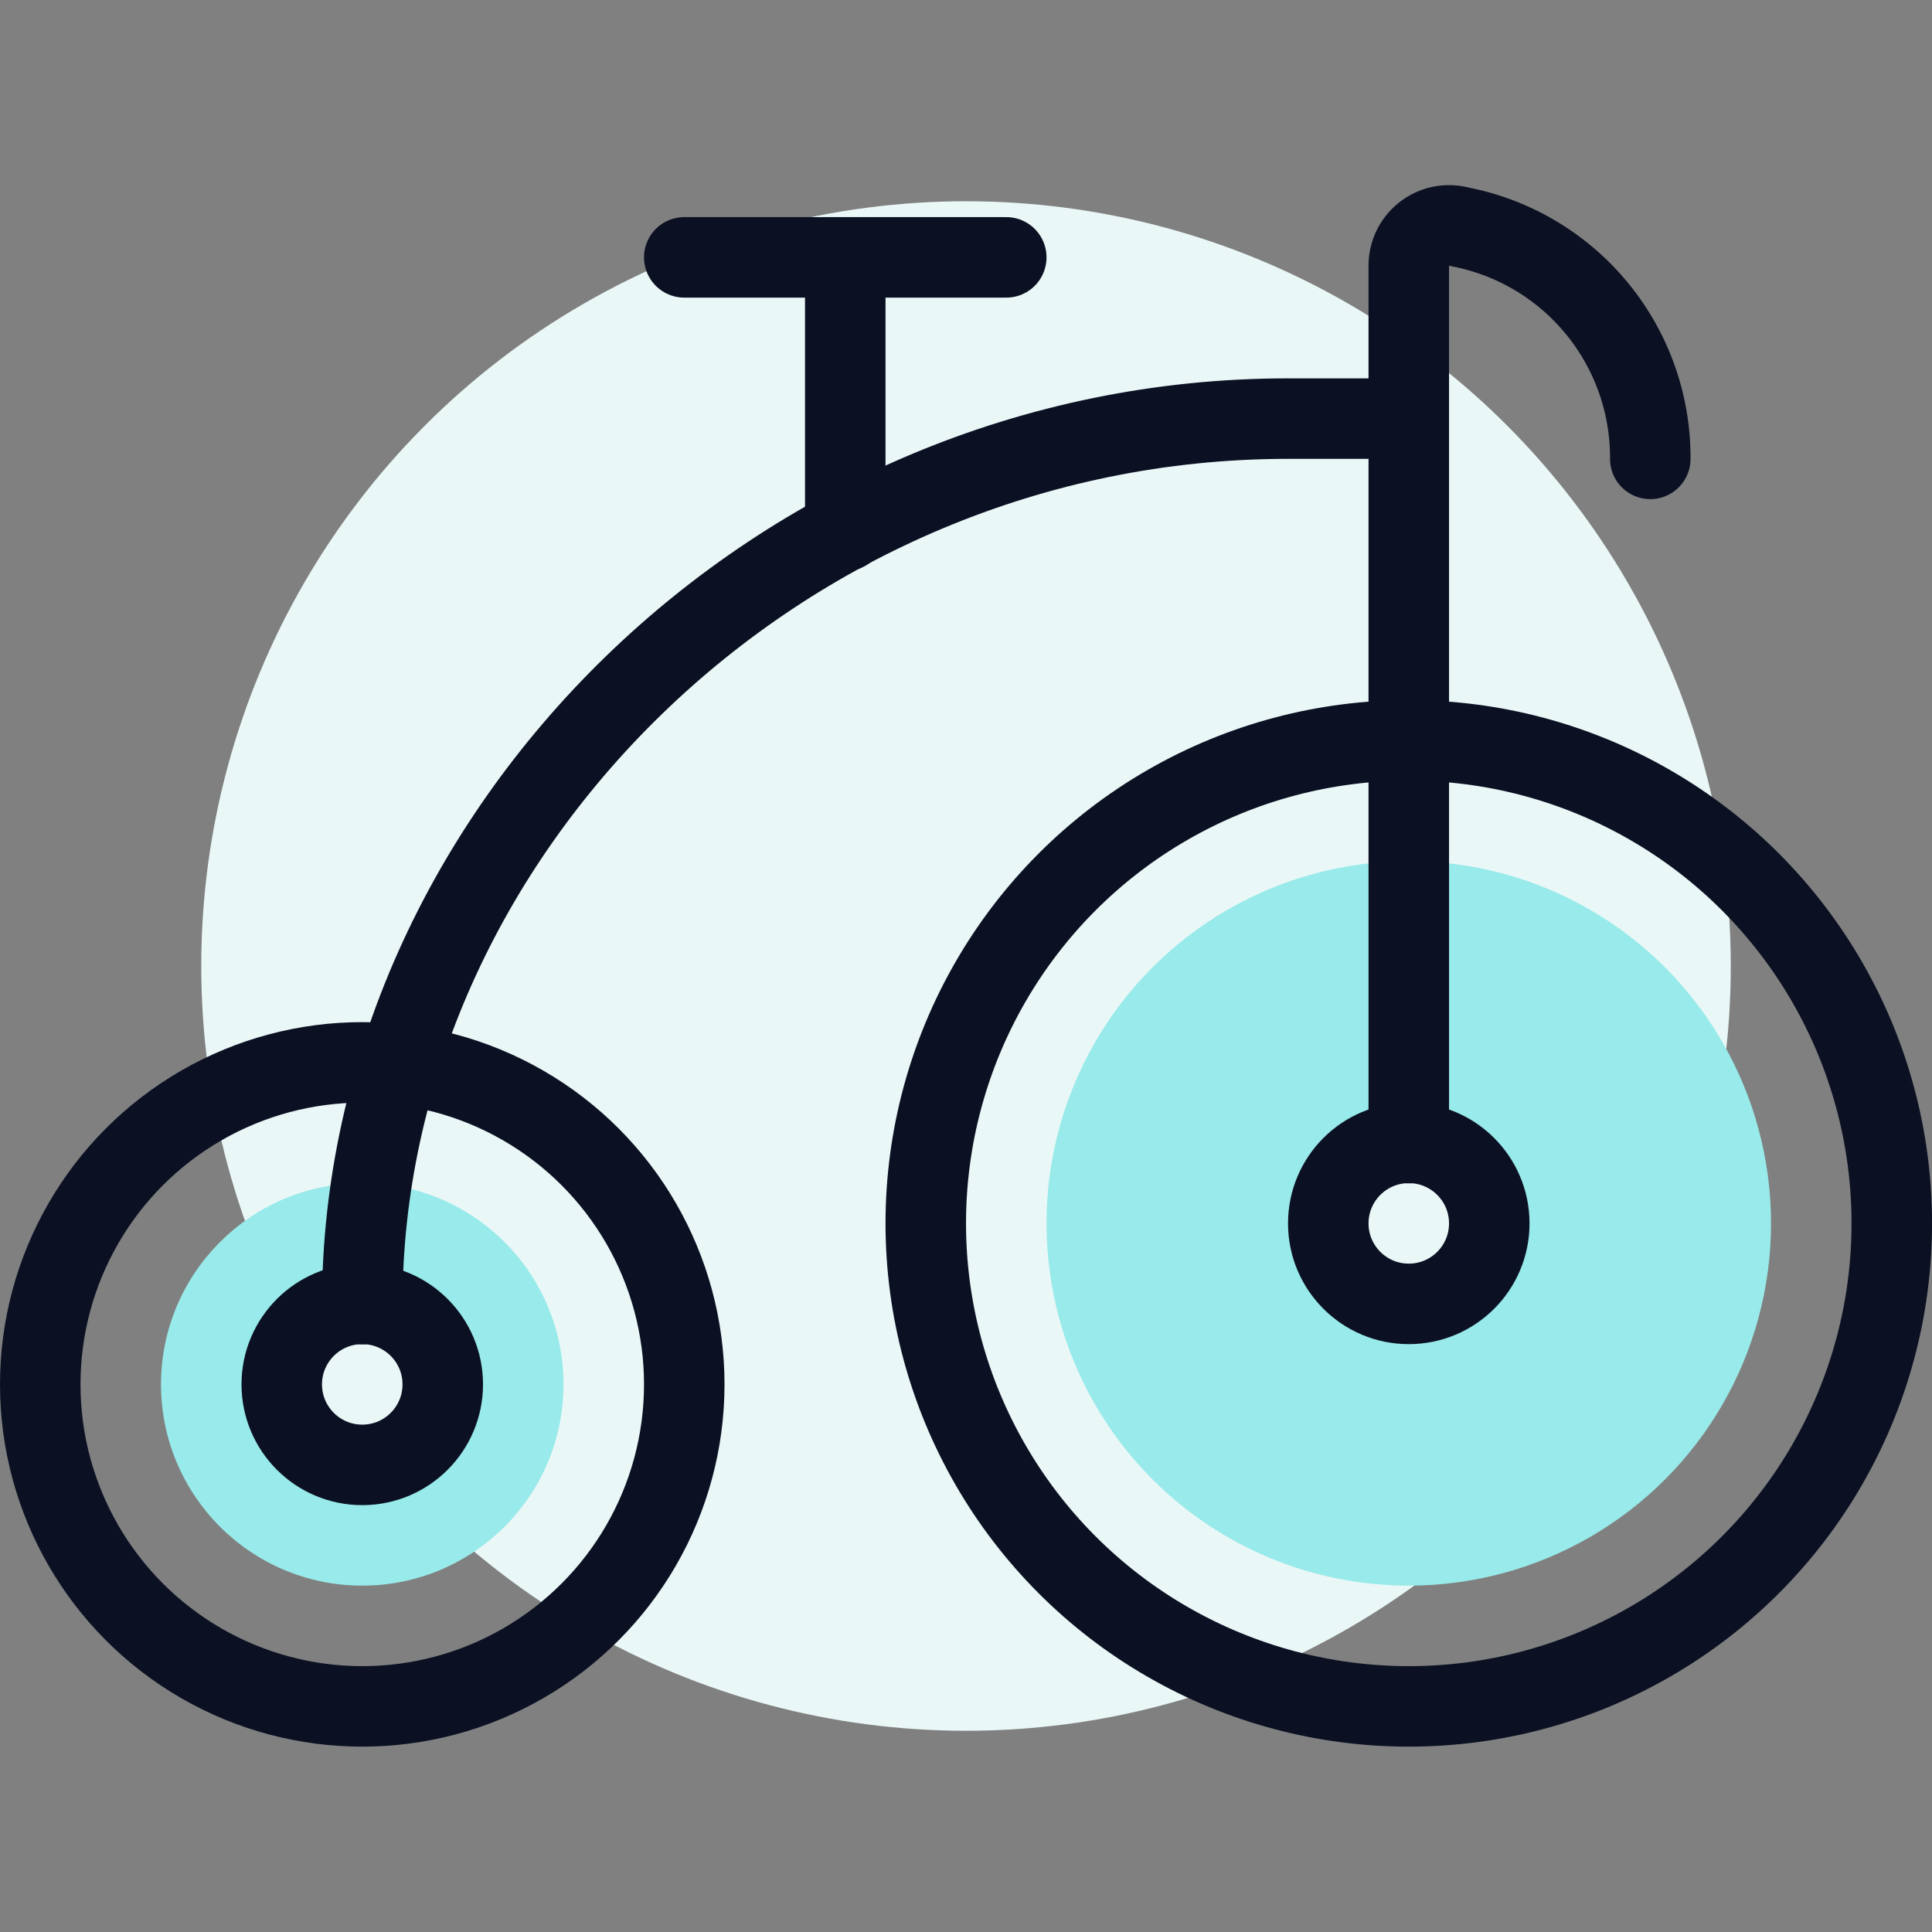 <svg xmlns="http://www.w3.org/2000/svg" viewBox="0 0 400 400"><rect x="0" y="0" width="400" height="400" fill="#808080" stroke="none"/><g transform="matrix(16.667,0,0,16.667,0,0)"><defs><style>.a{fill:#EAF7F7;}.b{fill:#99EAEA;}.c{fill:#EAF7F7;}.c,.d{stroke:#0B1123;stroke-linecap:round;stroke-linejoin:round;}.d{fill:none;}</style></defs><title>bicycle-retro</title><circle class="a" cx="12" cy="12" r="9.5"></circle><circle class="b" cx="17.5" cy="15.197" r="4.5"></circle><circle class="c" cx="17.5" cy="15.197" r="1"></circle><circle class="b" cx="4.5" cy="17.197" r="2.5"></circle><circle class="c" cx="4.5" cy="17.197" r="1"></circle><path class="d" d="M17.5,5.2H16c-6.352,0-11.5,5.181-11.5,11"></path><path class="d" d="M17.5,14.2V3.3a.5.5,0,0,1,.633-.482A2.918,2.918,0,0,1,20.5,5.7"></path><line class="d" x1="10.5" y1="6.595" x2="10.5" y2="3.197"></line><line class="d" x1="12.5" y1="3.197" x2="8.5" y2="3.197"></line><circle class="d" cx="17.5" cy="15.197" r="6"></circle><circle class="d" cx="4.5" cy="17.197" r="4"></circle></g></svg>
